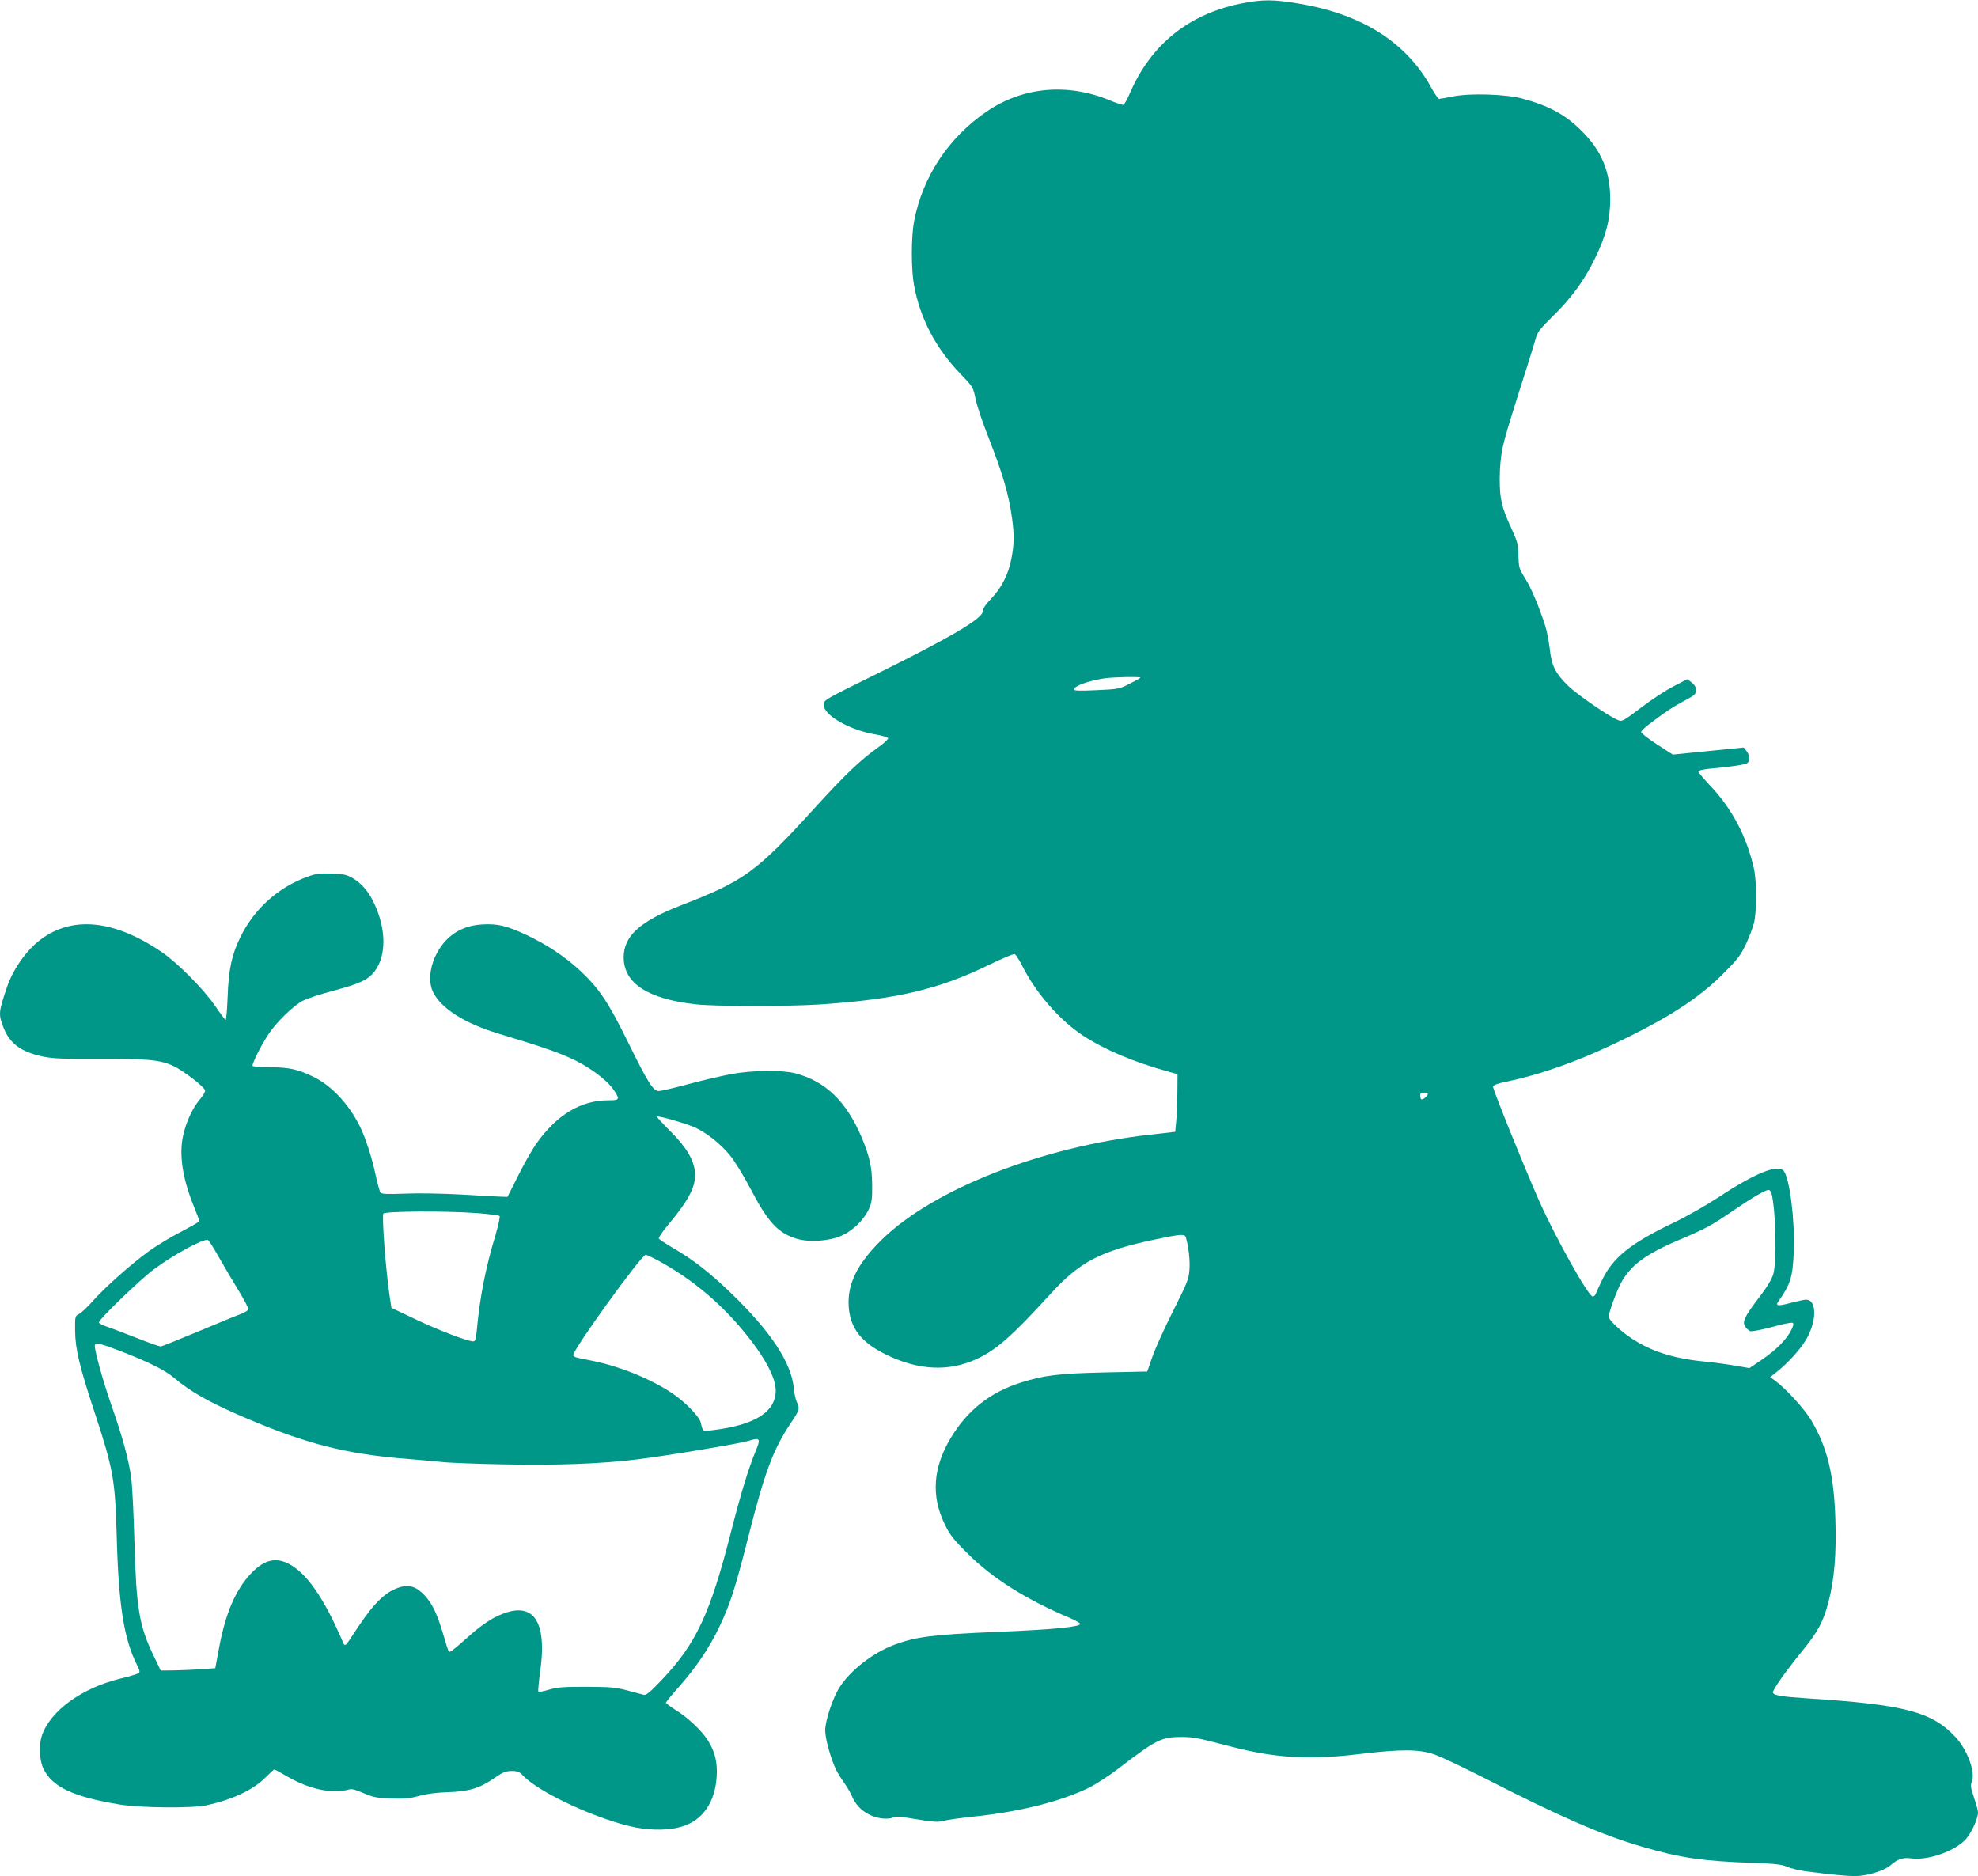 <?xml version="1.0" standalone="no"?>
<!DOCTYPE svg PUBLIC "-//W3C//DTD SVG 20010904//EN"
 "http://www.w3.org/TR/2001/REC-SVG-20010904/DTD/svg10.dtd">
<svg version="1.0" xmlns="http://www.w3.org/2000/svg"
 width="1280pt" height="1214pt" viewBox="0 0 1280 1214"
 preserveAspectRatio="xMidYMid meet">
<g transform="translate(0,1214) scale(0.1,-0.1)"
fill="#009688" stroke="none">
<path d="M8025 12116 c-335 -70 -576 -264 -711 -574 -18 -42 -38 -78 -44 -80
-6 -2 -44 10 -84 27 -276 115 -564 90 -800 -70 -248 -169 -416 -423 -471 -712
-19 -103 -19 -311 0 -414 41 -218 140 -405 301 -573 80 -83 82 -86 97 -161 8
-41 44 -149 80 -240 96 -245 135 -377 156 -532 15 -106 14 -171 -4 -262 -19
-100 -63 -188 -130 -258 -37 -38 -55 -66 -55 -82 0 -47 -204 -167 -687 -406
-339 -167 -343 -169 -343 -199 0 -68 168 -165 338 -193 42 -7 77 -18 79 -24 2
-6 -26 -32 -63 -58 -116 -83 -218 -180 -408 -389 -383 -421 -459 -476 -871
-635 -264 -103 -369 -198 -369 -336 0 -168 157 -270 468 -304 121 -14 597 -14
798 -1 498 33 771 97 1097 256 84 41 160 73 167 70 7 -3 27 -33 45 -68 89
-180 243 -357 394 -457 145 -95 329 -173 558 -236 l57 -16 -1 -122 c-1 -67 -4
-151 -8 -187 l-6 -64 -159 -18 c-704 -78 -1407 -353 -1741 -681 -158 -156
-222 -285 -213 -430 9 -141 80 -233 241 -312 208 -102 404 -113 585 -30 128
58 233 151 478 420 192 211 325 280 681 355 167 35 190 36 197 13 18 -62 28
-153 23 -210 -4 -60 -16 -88 -106 -267 -56 -111 -116 -244 -134 -296 l-33 -95
-279 -6 c-298 -7 -387 -18 -537 -65 -201 -63 -350 -181 -458 -363 -112 -189
-125 -371 -38 -551 35 -73 56 -100 152 -195 159 -159 379 -297 664 -417 34
-15 62 -31 62 -36 0 -20 -178 -37 -540 -52 -413 -17 -522 -31 -665 -84 -138
-53 -280 -163 -351 -273 -45 -69 -94 -217 -94 -281 0 -54 38 -189 72 -257 11
-22 35 -60 53 -85 18 -25 40 -63 49 -85 33 -78 106 -131 195 -142 28 -3 57 -1
69 6 16 9 43 7 114 -5 151 -25 177 -27 216 -16 20 6 107 18 192 27 294 30 562
97 745 186 45 22 128 76 186 120 255 195 284 209 418 209 78 -1 89 -3 321 -63
285 -74 506 -87 840 -46 261 31 374 30 472 -4 42 -14 200 -89 350 -166 464
-237 737 -356 992 -430 253 -74 391 -94 726 -106 140 -5 183 -10 215 -25 22
-10 76 -23 120 -29 177 -23 264 -31 320 -31 77 0 187 34 229 70 44 39 81 52
130 45 110 -17 293 48 360 127 36 42 76 131 76 170 0 12 -12 55 -26 96 -21 63
-24 79 -14 102 25 61 -28 206 -106 290 -153 164 -331 210 -959 250 -167 11
-216 19 -222 37 -5 14 80 135 190 270 103 126 138 193 171 323 37 145 50 306
43 530 -9 284 -51 460 -154 636 -44 75 -166 209 -238 261 l-30 22 35 27 c85
66 177 170 210 238 59 119 52 236 -13 236 -12 0 -56 -10 -99 -21 -82 -22 -101
-20 -80 9 80 114 94 159 100 333 7 204 -28 469 -66 513 -40 43 -184 -15 -419
-170 -84 -55 -215 -130 -303 -171 -270 -130 -383 -221 -453 -367 -19 -39 -37
-79 -40 -88 -4 -10 -13 -18 -20 -18 -28 0 -244 387 -349 624 -96 217 -299 720
-296 734 2 11 28 21 88 33 213 44 451 127 705 249 334 159 532 286 691 444 97
97 117 122 152 196 22 47 46 110 53 140 17 70 17 266 0 345 -46 209 -143 394
-286 543 -41 44 -75 84 -75 90 0 6 30 13 68 17 144 13 237 27 249 37 19 15 16
52 -5 78 l-18 23 -230 -23 -229 -23 -102 66 c-57 37 -103 73 -103 80 0 7 30
36 68 63 101 76 129 94 211 139 68 36 76 43 76 69 0 20 -9 35 -28 50 l-28 21
-87 -45 c-48 -24 -143 -86 -211 -138 -119 -90 -125 -93 -152 -81 -58 23 -265
166 -320 220 -84 82 -108 130 -120 239 -6 51 -19 118 -29 149 -42 130 -93 250
-132 311 -38 61 -40 70 -42 145 -1 71 -6 90 -43 170 -65 141 -78 193 -78 325
0 73 7 146 18 200 18 80 34 135 155 515 28 88 56 179 62 201 8 33 30 60 101
130 125 122 210 237 279 379 73 149 100 254 100 386 0 180 -56 314 -186 443
-104 104 -209 161 -382 208 -109 29 -339 36 -449 14 -44 -9 -85 -16 -91 -16
-5 0 -28 33 -50 73 -160 291 -444 473 -848 542 -173 30 -245 30 -389 1z m-645
-4361 c0 -3 -31 -20 -69 -39 -66 -34 -75 -36 -215 -42 -106 -5 -146 -4 -146 4
0 23 91 56 195 72 57 9 235 12 235 5z m1860 -2693 c0 -14 -36 -43 -43 -35 -4
3 -7 15 -7 25 0 13 7 18 25 18 14 0 25 -4 25 -8z m2224 -645 c28 -112 35 -443
11 -523 -9 -31 -42 -86 -91 -149 -96 -126 -111 -158 -90 -190 9 -13 24 -26 33
-29 10 -3 73 9 140 27 67 19 127 31 133 27 9 -5 6 -18 -8 -46 -32 -63 -97
-128 -187 -190 l-84 -57 -93 16 c-51 9 -142 21 -203 27 -198 20 -342 66 -469
151 -70 46 -146 119 -146 138 0 26 47 155 77 214 62 118 161 192 389 288 162
69 203 91 338 184 124 85 210 135 231 135 7 0 15 -10 19 -23z"/>
<path d="M1988 6466 c-189 -68 -345 -210 -433 -391 -56 -116 -75 -204 -82
-386 -3 -82 -9 -149 -13 -149 -3 0 -33 39 -66 88 -73 108 -243 280 -347 351
-327 223 -614 239 -824 48 -72 -66 -144 -175 -176 -269 -56 -166 -58 -179 -26
-263 40 -107 114 -162 257 -192 61 -13 133 -16 352 -15 321 2 410 -6 494 -47
62 -29 193 -130 203 -156 3 -8 -12 -34 -32 -57 -49 -57 -93 -152 -111 -241
-26 -122 -2 -276 71 -455 19 -47 35 -90 35 -94 0 -4 -53 -34 -117 -68 -65 -33
-157 -89 -205 -123 -114 -82 -280 -229 -364 -322 -36 -41 -78 -81 -93 -88 -25
-12 -26 -15 -25 -107 1 -119 27 -229 128 -535 119 -362 131 -432 141 -788 12
-457 47 -674 133 -844 16 -31 19 -43 9 -50 -7 -5 -61 -22 -122 -36 -250 -62
-453 -211 -505 -371 -19 -60 -15 -156 10 -209 57 -120 192 -184 495 -234 137
-22 468 -25 560 -5 170 37 302 99 382 179 29 29 55 53 58 53 3 0 41 -20 83
-45 102 -60 213 -95 302 -95 38 0 80 4 93 9 20 8 41 3 99 -22 63 -27 88 -32
180 -35 86 -3 120 0 180 17 48 13 113 22 188 24 137 5 203 25 300 92 54 37 73
45 111 45 38 0 50 -5 75 -31 106 -112 494 -289 730 -335 109 -20 219 -18 299
7 133 41 213 157 223 325 5 93 -11 159 -59 235 -39 61 -129 146 -206 193 -35
22 -63 43 -63 48 0 5 37 51 83 102 111 125 197 252 262 389 71 148 102 246
190 592 105 415 160 559 276 732 53 78 56 90 35 131 -7 15 -16 54 -19 87 -14
164 -148 368 -404 615 -142 137 -246 218 -379 295 -48 28 -89 56 -91 61 -2 6
26 47 62 90 136 162 181 252 172 341 -8 81 -59 164 -161 265 -49 49 -87 90
-85 93 7 7 189 -45 244 -70 75 -33 167 -106 228 -180 30 -36 87 -129 128 -207
118 -227 183 -298 308 -335 82 -23 209 -14 287 21 74 33 144 102 176 171 19
42 23 66 22 155 -1 117 -16 185 -68 310 -99 233 -234 364 -431 415 -85 22
-275 20 -411 -5 -60 -11 -185 -40 -278 -65 -93 -25 -179 -45 -192 -45 -37 0
-70 52 -195 306 -131 267 -190 356 -315 473 -97 90 -212 167 -345 230 -128 60
-189 75 -288 69 -141 -8 -243 -78 -304 -206 -38 -81 -44 -173 -14 -233 52
-104 201 -199 412 -264 327 -99 412 -130 512 -179 112 -57 213 -136 252 -200
32 -51 28 -56 -42 -56 -177 0 -331 -92 -463 -276 -27 -37 -81 -131 -119 -208
l-71 -141 -34 1 c-19 0 -136 6 -260 14 -129 7 -287 10 -371 6 -111 -4 -149 -3
-157 7 -5 6 -19 59 -32 116 -22 108 -68 248 -103 316 -74 146 -183 261 -301
318 -99 48 -154 60 -278 61 -58 1 -109 4 -113 8 -8 8 53 132 103 207 50 75
157 180 219 214 28 15 120 45 204 67 166 44 221 70 263 124 77 101 76 273 -3
441 -35 75 -80 128 -139 163 -39 22 -60 27 -137 29 -76 3 -101 0 -157 -21z
m1102 -2176 c74 -6 138 -14 143 -19 4 -4 -8 -60 -27 -125 -63 -207 -101 -399
-121 -618 -5 -52 -10 -68 -22 -68 -37 0 -230 74 -374 143 l-156 74 -12 79
c-25 166 -51 517 -40 531 14 16 405 18 609 3z m-1676 -281 c32 -57 90 -155
128 -217 38 -62 68 -119 65 -126 -3 -7 -27 -21 -54 -31 -26 -9 -149 -60 -273
-112 -124 -52 -232 -95 -240 -96 -8 0 -78 24 -155 55 -77 30 -164 63 -192 73
-29 9 -53 22 -53 28 0 20 271 281 359 346 130 95 315 196 346 187 6 -1 36 -49
69 -107z m2879 -45 c183 -104 349 -241 489 -403 152 -176 238 -328 238 -419
-1 -140 -136 -224 -412 -257 -62 -8 -60 -9 -73 49 -8 38 -101 134 -183 189
-143 96 -343 176 -522 212 -110 21 -120 24 -120 37 0 38 441 648 468 648 9 0
61 -25 115 -56z m-3508 -569 c175 -68 282 -121 338 -168 110 -94 235 -164 477
-267 389 -165 646 -230 1030 -260 74 -6 176 -15 225 -20 50 -6 234 -13 410
-16 336 -7 629 4 855 32 190 23 658 101 719 119 81 25 85 18 51 -65 -47 -114
-94 -268 -160 -525 -135 -530 -226 -723 -449 -957 -73 -77 -99 -99 -115 -95
-12 3 -59 15 -106 28 -74 20 -108 23 -265 24 -148 0 -191 -3 -243 -19 -34 -10
-65 -16 -68 -13 -3 3 2 60 11 127 50 347 -52 474 -287 357 -45 -22 -109 -67
-167 -119 -109 -97 -130 -113 -137 -105 -3 3 -18 50 -34 105 -40 137 -71 202
-120 256 -51 56 -98 73 -156 57 -92 -25 -170 -98 -278 -261 -93 -141 -81 -133
-106 -75 -100 230 -198 383 -294 455 -107 81 -195 71 -293 -33 -101 -109 -165
-259 -207 -489 l-23 -123 -89 -6 c-49 -4 -128 -7 -176 -8 l-88 -1 -49 102
c-90 189 -109 301 -121 728 -5 179 -14 363 -20 410 -14 112 -56 269 -125 465
-62 177 -118 382 -111 402 7 17 32 11 171 -42z"/>
</g>
</svg>
